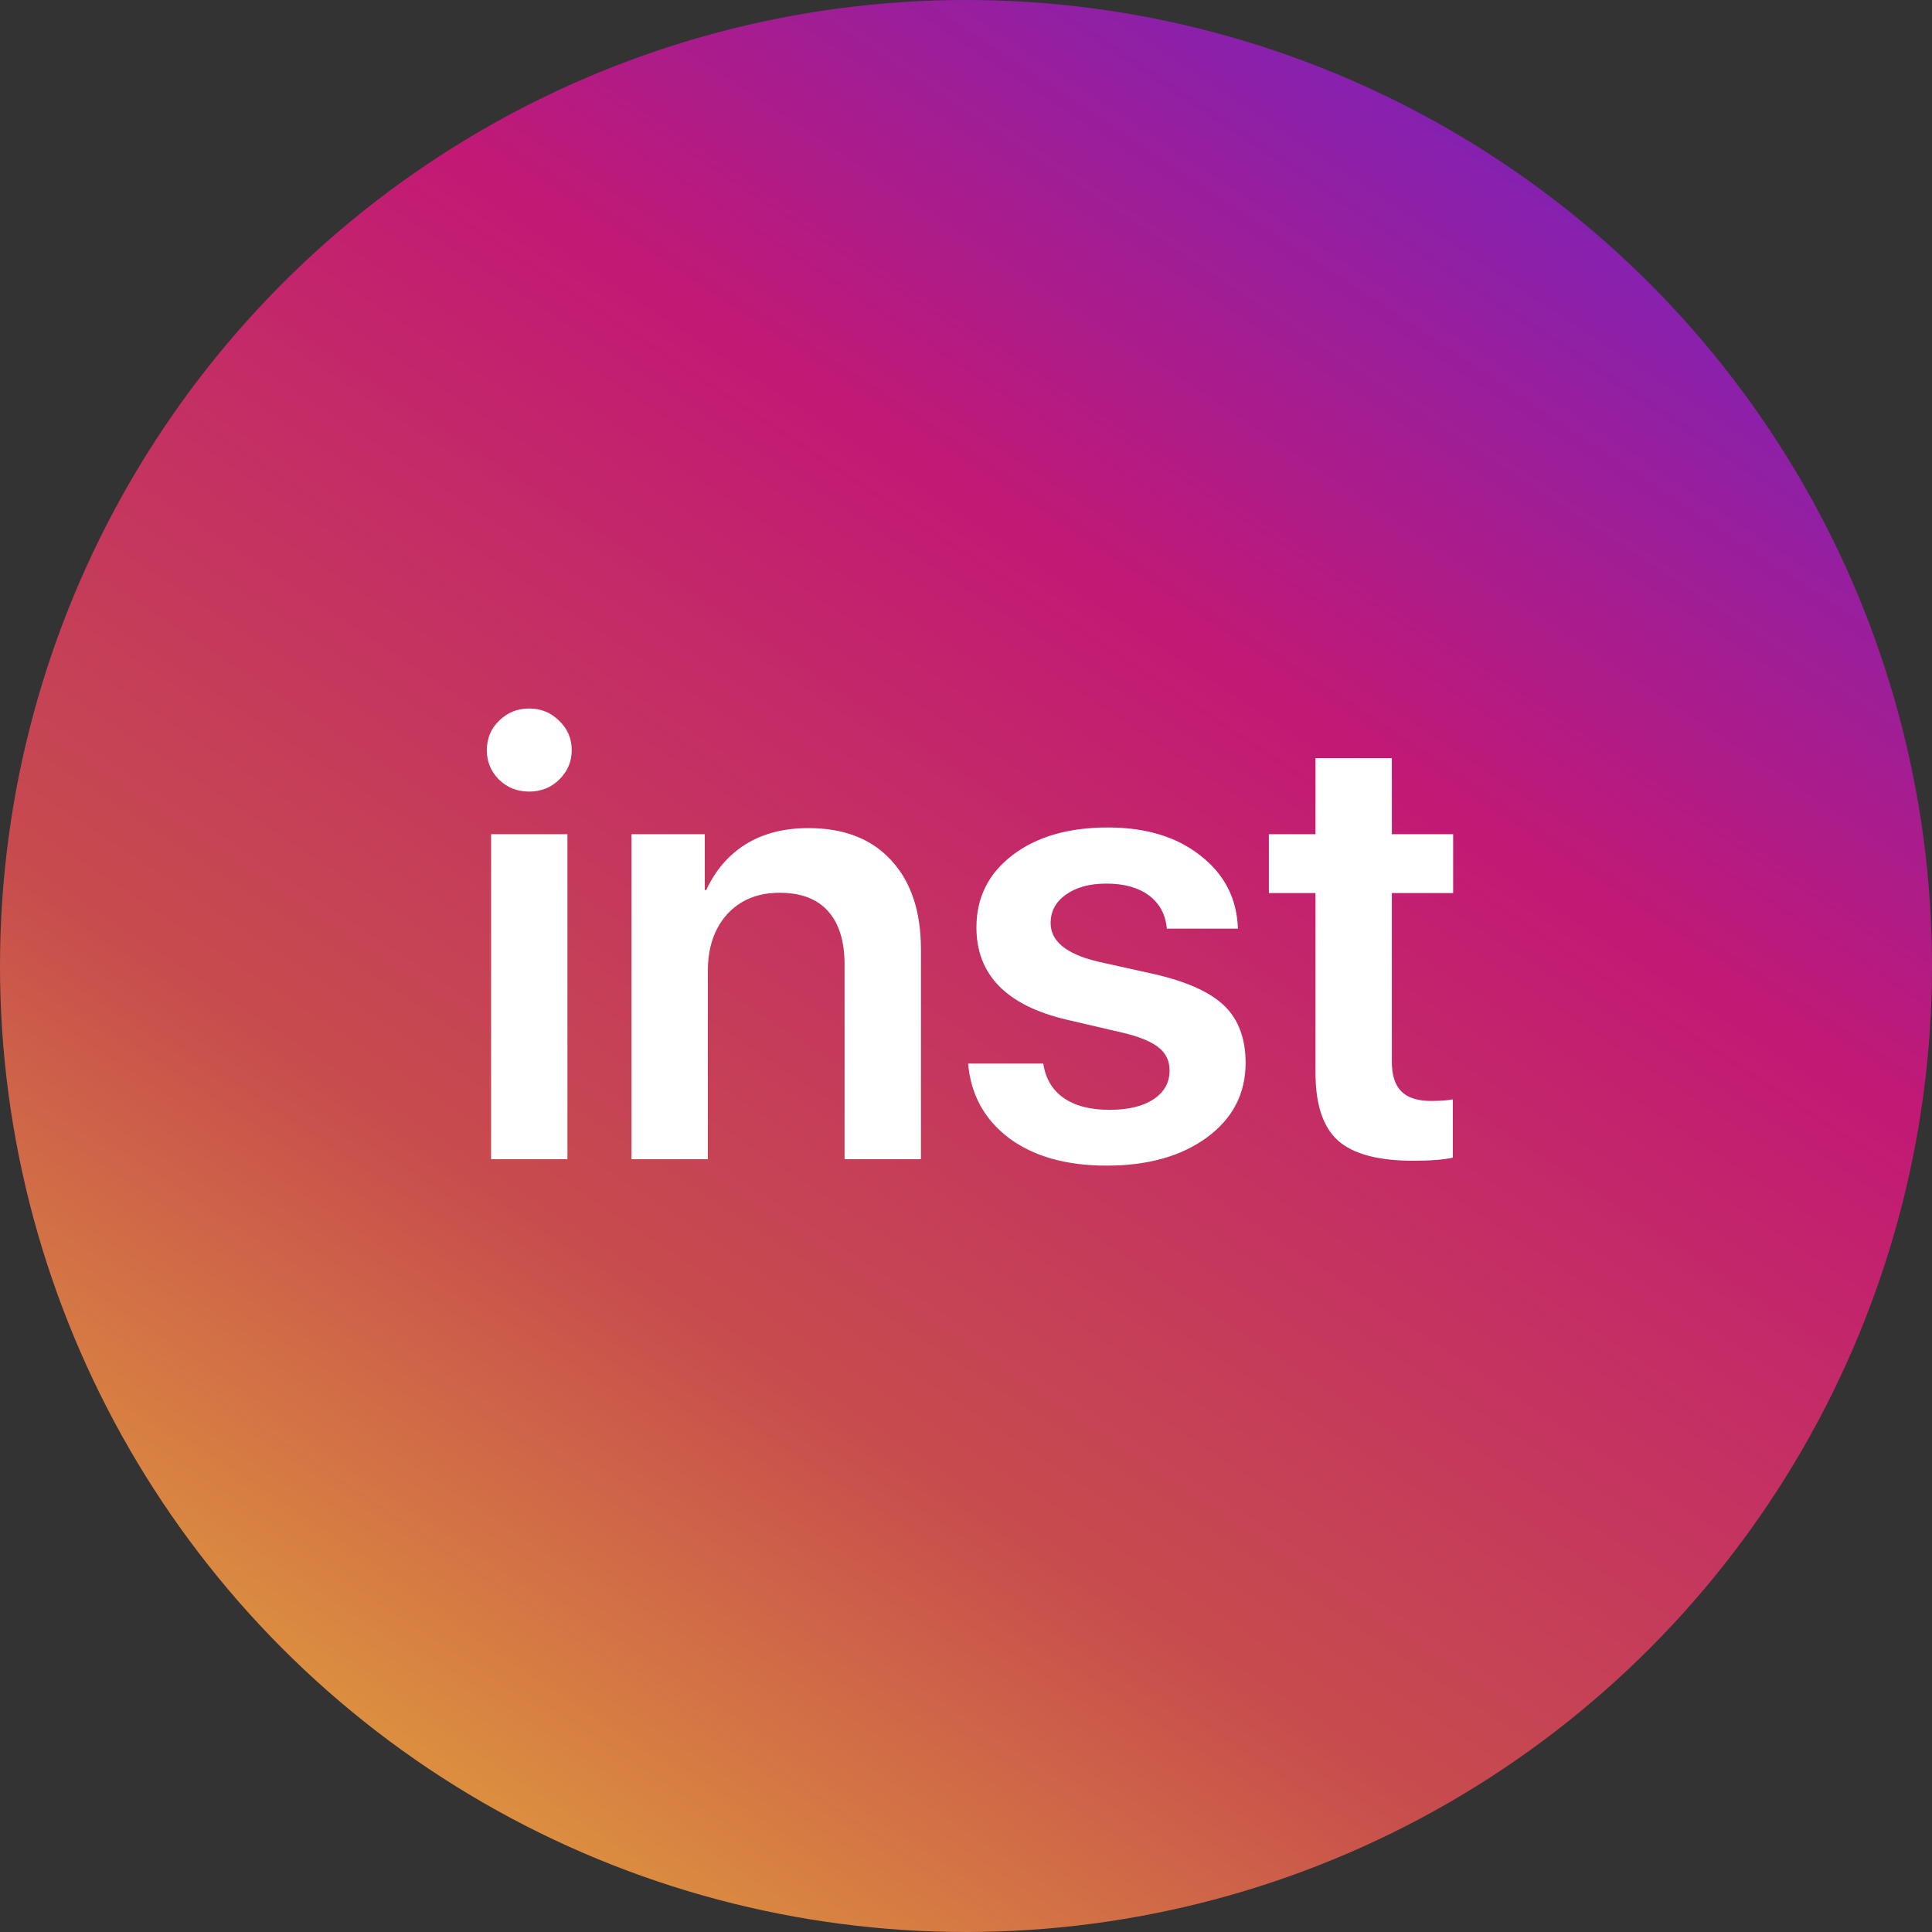 <?xml version="1.0" encoding="UTF-8"?> <svg xmlns="http://www.w3.org/2000/svg" width="40" height="40" viewBox="0 0 40 40" fill="none"><rect x="0" y="0" width="40" height="40" fill="#333333" stroke="none"/> <circle cx="20" cy="20" r="10" stroke="url(#paint0_linear_539_402)" stroke-width="20"></circle> <path d="M10.168 24V17.271H11.748V24H10.168ZM11.577 16.142C11.407 16.307 11.2 16.389 10.955 16.389C10.709 16.389 10.502 16.307 10.332 16.142C10.163 15.972 10.079 15.769 10.079 15.532C10.079 15.291 10.163 15.088 10.332 14.923C10.502 14.754 10.709 14.669 10.955 14.669C11.2 14.669 11.407 14.754 11.577 14.923C11.75 15.088 11.837 15.291 11.837 15.532C11.837 15.769 11.75 15.972 11.577 16.142ZM13.075 24V17.271H14.592V18.427H14.623C14.81 18.02 15.081 17.705 15.436 17.481C15.796 17.257 16.23 17.145 16.737 17.145C17.474 17.145 18.045 17.367 18.451 17.811C18.862 18.255 19.067 18.869 19.067 19.652V24H17.486V19.969C17.486 19.487 17.372 19.119 17.144 18.865C16.919 18.611 16.585 18.484 16.141 18.484C15.688 18.484 15.326 18.632 15.055 18.928C14.789 19.224 14.655 19.616 14.655 20.102V24H13.075ZM20.216 19.201C20.216 18.583 20.465 18.084 20.965 17.703C21.464 17.322 22.122 17.132 22.939 17.132C23.726 17.132 24.365 17.326 24.856 17.716C25.351 18.101 25.609 18.605 25.63 19.227H24.158C24.132 18.935 24.01 18.706 23.79 18.541C23.57 18.376 23.275 18.294 22.907 18.294C22.56 18.294 22.281 18.37 22.069 18.522C21.858 18.67 21.752 18.867 21.752 19.112C21.752 19.485 22.074 19.749 22.717 19.906L23.916 20.172C24.589 20.329 25.07 20.549 25.357 20.832C25.645 21.116 25.789 21.508 25.789 22.007C25.789 22.642 25.523 23.156 24.989 23.549C24.456 23.939 23.764 24.133 22.914 24.133C22.076 24.133 21.401 23.943 20.889 23.562C20.381 23.177 20.099 22.663 20.044 22.02H21.6C21.646 22.328 21.786 22.565 22.019 22.73C22.256 22.895 22.573 22.978 22.971 22.978C23.356 22.978 23.658 22.906 23.878 22.762C24.103 22.614 24.215 22.415 24.215 22.166C24.215 21.971 24.145 21.816 24.005 21.702C23.87 21.584 23.639 21.482 23.314 21.398L22.088 21.112C20.84 20.82 20.216 20.183 20.216 19.201ZM27.236 15.697H28.817V17.271H30.086V18.49H28.817V21.988C28.817 22.263 28.883 22.466 29.014 22.597C29.145 22.728 29.35 22.794 29.629 22.794C29.816 22.794 29.966 22.783 30.08 22.762V23.968C29.89 24.011 29.617 24.032 29.261 24.032C28.533 24.032 28.013 23.892 27.7 23.613C27.391 23.334 27.236 22.866 27.236 22.21V18.49H26.271V17.271H27.236V15.697Z" fill="white"></path> <defs> <linearGradient id="paint0_linear_539_402" x1="8" y1="38.5" x2="33.5" y2="-7.29784e-07" gradientUnits="userSpaceOnUse"> <stop stop-color="#E09B3D"></stop> <stop offset="0.279" stop-color="#C74C4D"></stop> <stop offset="0.656" stop-color="#C21975"></stop> <stop offset="1" stop-color="#7024C4"></stop> </linearGradient> </defs> </svg> 